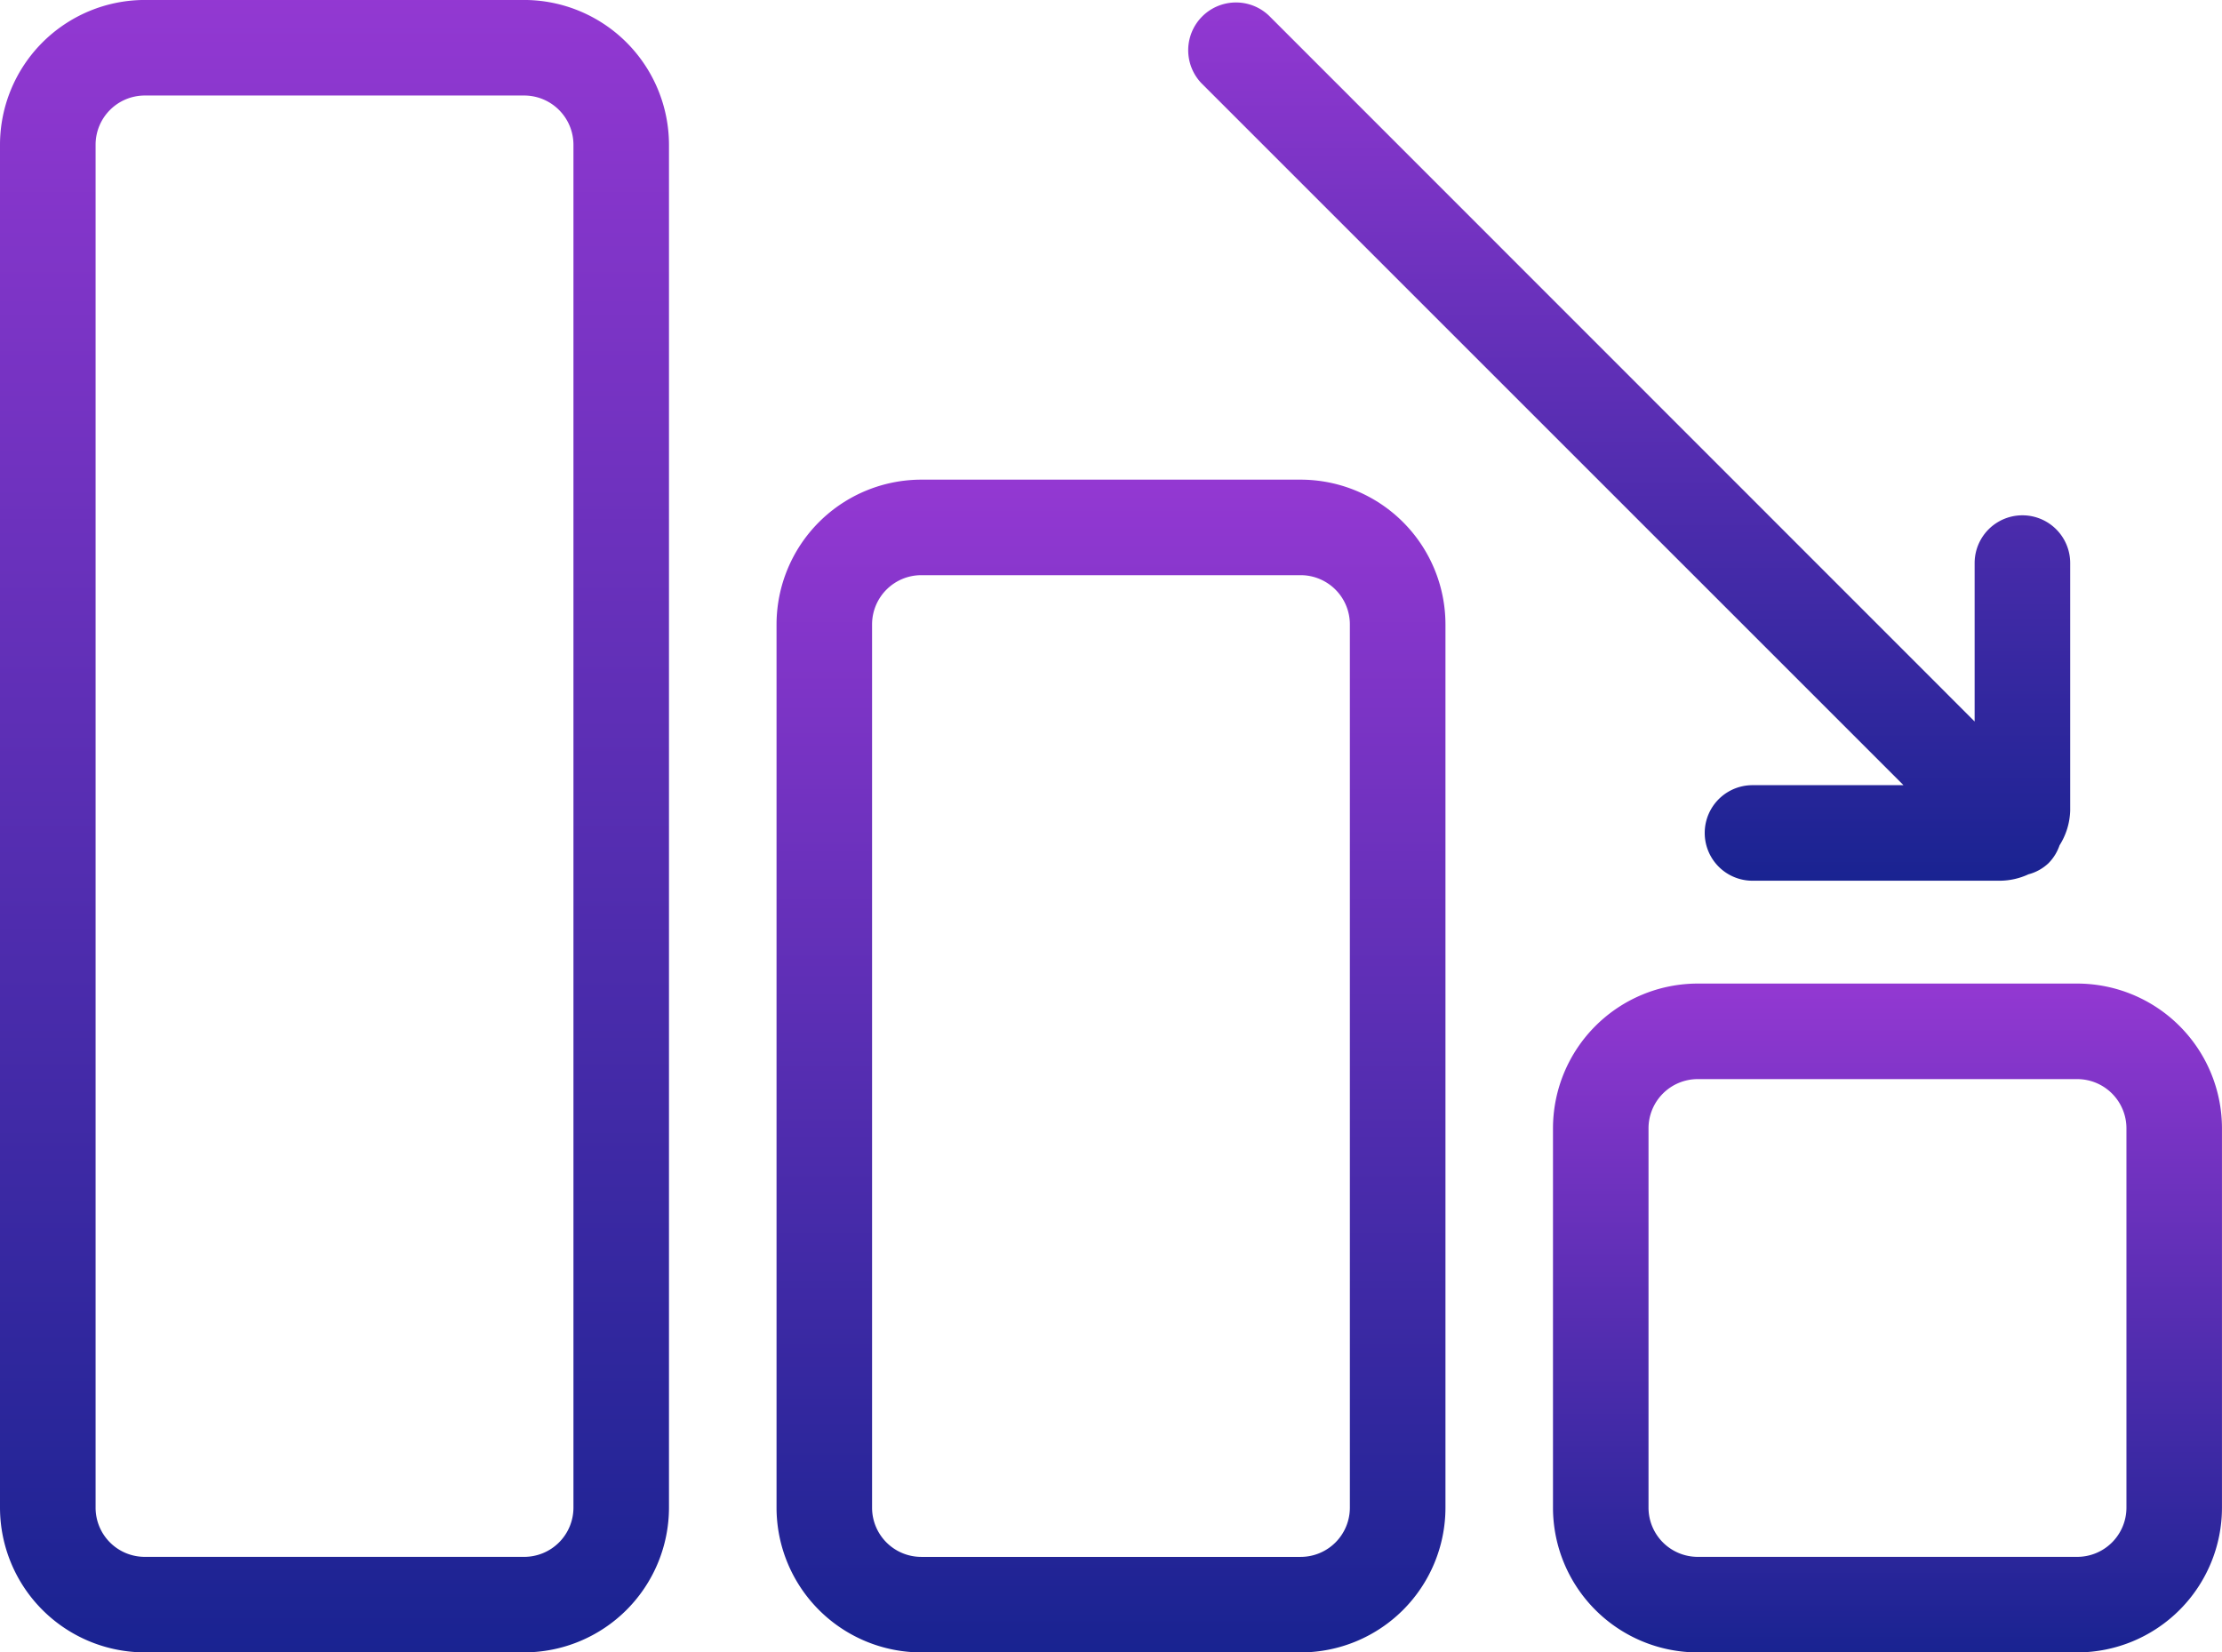 <svg xmlns="http://www.w3.org/2000/svg" xmlns:xlink="http://www.w3.org/1999/xlink" width="70.963" height="52.781" viewBox="0 0 70.963 52.781"><defs><linearGradient id="a" x1="0.5" x2="0.5" y2="1" gradientUnits="objectBoundingBox"><stop offset="0" stop-color="#9338d2"></stop><stop offset="1" stop-color="#192391"></stop></linearGradient><clipPath id="b"><rect width="70.963" height="52.781" fill="url(#a)"></rect></clipPath></defs><g transform="translate(0 0)"><g transform="translate(0 0)" clip-path="url(#b)"><path d="M16.741,0H4.624A4.63,4.63,0,0,0,0,4.624V48.159a4.629,4.629,0,0,0,4.624,4.622H16.741a4.63,4.63,0,0,0,4.624-4.622V4.624A4.632,4.632,0,0,0,16.741,0m1.573,48.159a1.573,1.573,0,0,1-1.573,1.571H4.624a1.57,1.57,0,0,1-1.571-1.571V4.624A1.572,1.572,0,0,1,4.624,3.052H16.741a1.575,1.575,0,0,1,1.573,1.573Z" transform="translate(0 -0.001)" fill="url(#a)"></path><path d="M28.931,7.531H16.812a4.629,4.629,0,0,0-4.622,4.624V40.369a4.627,4.627,0,0,0,4.622,4.622H28.931a4.627,4.627,0,0,0,4.622-4.622V12.155a4.629,4.629,0,0,0-4.622-4.624M30.5,40.369a1.572,1.572,0,0,1-1.571,1.571H16.812a1.572,1.572,0,0,1-1.571-1.571V12.155a1.573,1.573,0,0,1,1.571-1.573H28.931A1.573,1.573,0,0,1,30.5,12.155Z" transform="translate(12.61 7.79)" fill="url(#a)"></path><path d="M41.121,15.443H29a4.627,4.627,0,0,0-4.622,4.622V32.184A4.627,4.627,0,0,0,29,36.807H41.121a4.627,4.627,0,0,0,4.622-4.622V20.065a4.627,4.627,0,0,0-4.622-4.622m1.571,16.741a1.572,1.572,0,0,1-1.571,1.571H29a1.572,1.572,0,0,1-1.571-1.571V20.065A1.572,1.572,0,0,1,29,18.495H41.121a1.572,1.572,0,0,1,1.571,1.571Z" transform="translate(25.219 15.974)" fill="url(#a)"></path><path d="M41.509,25.053H36.687a1.526,1.526,0,1,0,0,3.052h7.9A2.2,2.2,0,0,0,45.5,27.9a1.466,1.466,0,0,0,.645-.36,1.5,1.5,0,0,0,.348-.566,2.19,2.19,0,0,0,.34-1.115v-7.9a1.526,1.526,0,0,0-3.052,0v5.06L21.244.473a1.526,1.526,0,0,0-2.156,2.159Z" transform="translate(19.282 0.027)" fill="url(#a)"></path></g></g></svg>